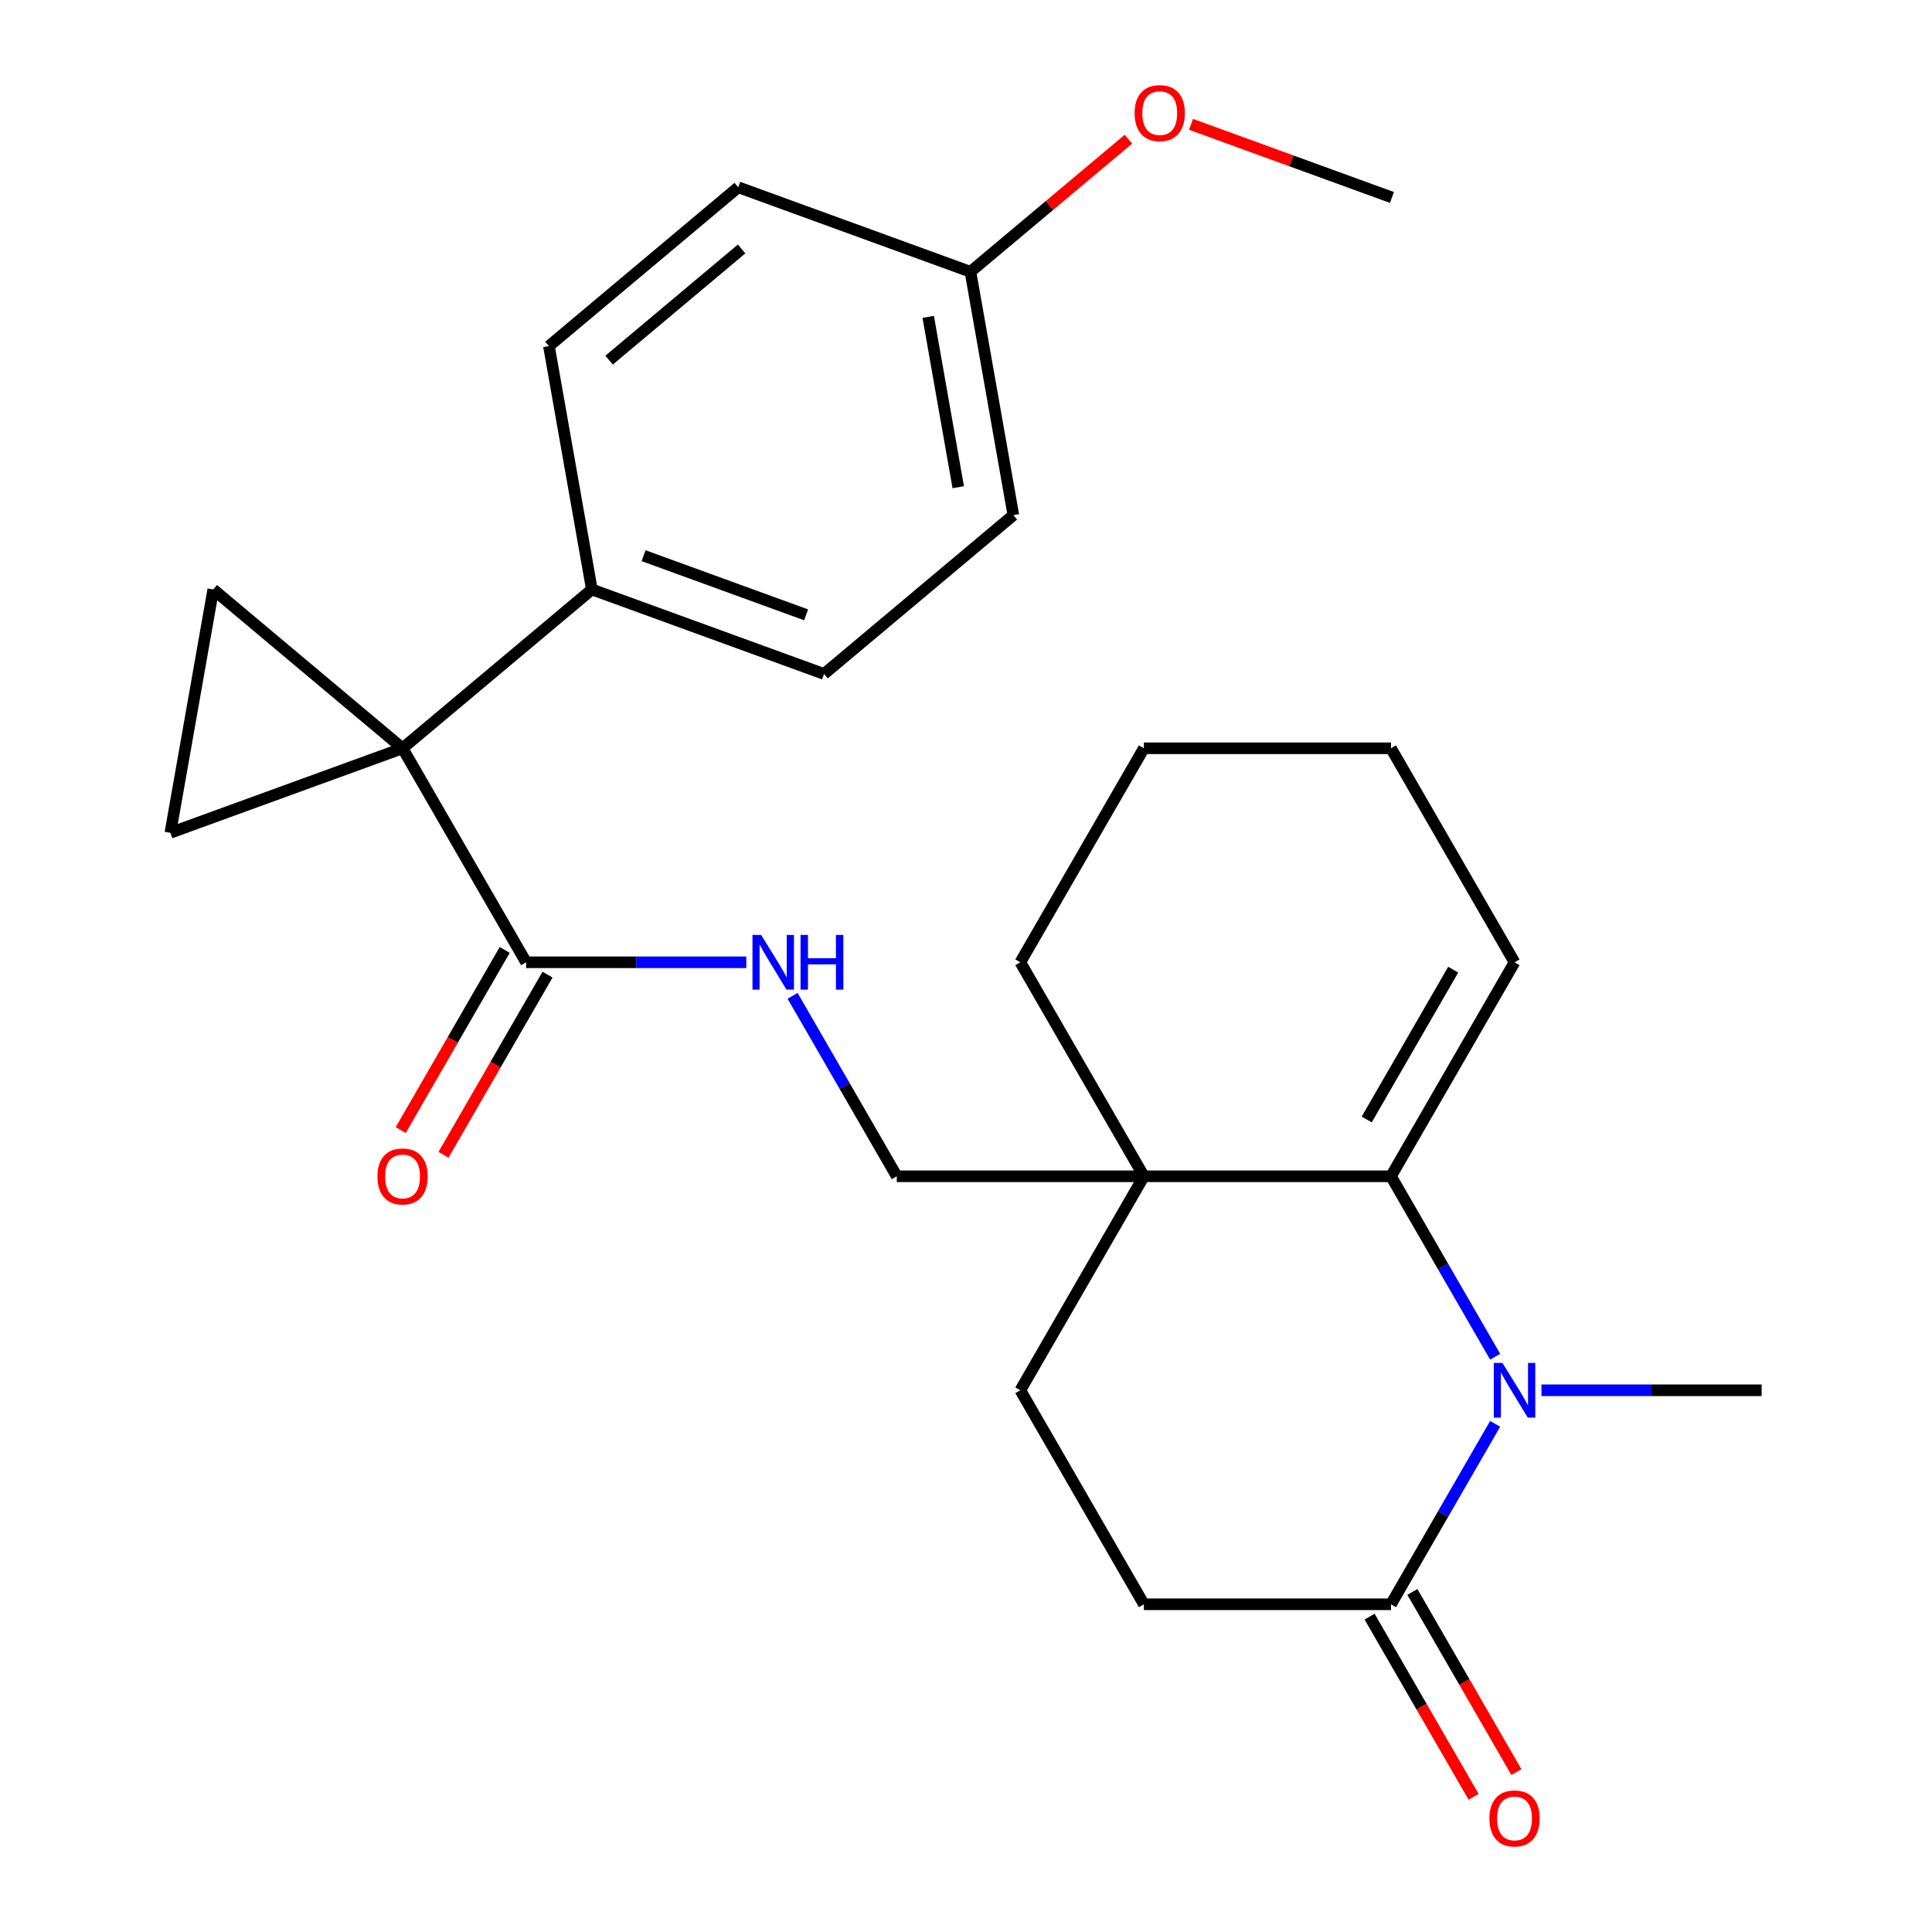 <?xml version='1.0' encoding='iso-8859-1'?>
<svg version='1.1' baseProfile='full'
              xmlns='http://www.w3.org/2000/svg'
                      xmlns:rdkit='http://www.rdkit.org/xml'
                      xmlns:xlink='http://www.w3.org/1999/xlink'
                  xml:space='preserve'
width='1000px' height='1000px' viewBox='0 0 1000 1000'>
<!-- END OF HEADER -->
<rect style='opacity:1.0;fill:#FFFFFF;stroke:none' width='1000' height='1000' x='0' y='0'> </rect>
<path class='bond-0' d='M 208.367,387.313 L 110.39,305.1' style='fill:none;fill-rule:evenodd;stroke:#000000;stroke-width:6px;stroke-linecap:butt;stroke-linejoin:miter;stroke-opacity:1' />
<path class='bond-1' d='M 208.367,387.313 L 88.18,431.058' style='fill:none;fill-rule:evenodd;stroke:#000000;stroke-width:6px;stroke-linecap:butt;stroke-linejoin:miter;stroke-opacity:1' />
<path class='bond-2' d='M 208.367,387.313 L 272.318,498.078' style='fill:none;fill-rule:evenodd;stroke:#000000;stroke-width:6px;stroke-linecap:butt;stroke-linejoin:miter;stroke-opacity:1' />
<path class='bond-3' d='M 208.367,387.313 L 306.345,305.1' style='fill:none;fill-rule:evenodd;stroke:#000000;stroke-width:6px;stroke-linecap:butt;stroke-linejoin:miter;stroke-opacity:1' />
<path class='bond-4' d='M 773.898,702.251 L 746.933,655.547' style='fill:none;fill-rule:evenodd;stroke:#0000FF;stroke-width:6px;stroke-linecap:butt;stroke-linejoin:miter;stroke-opacity:1' />
<path class='bond-4' d='M 746.933,655.547 L 719.969,608.843' style='fill:none;fill-rule:evenodd;stroke:#000000;stroke-width:6px;stroke-linecap:butt;stroke-linejoin:miter;stroke-opacity:1' />
<path class='bond-5' d='M 797.857,719.608 L 854.838,719.608' style='fill:none;fill-rule:evenodd;stroke:#0000FF;stroke-width:6px;stroke-linecap:butt;stroke-linejoin:miter;stroke-opacity:1' />
<path class='bond-5' d='M 854.838,719.608 L 911.82,719.608' style='fill:none;fill-rule:evenodd;stroke:#000000;stroke-width:6px;stroke-linecap:butt;stroke-linejoin:miter;stroke-opacity:1' />
<path class='bond-6' d='M 773.898,736.966 L 746.933,783.67' style='fill:none;fill-rule:evenodd;stroke:#0000FF;stroke-width:6px;stroke-linecap:butt;stroke-linejoin:miter;stroke-opacity:1' />
<path class='bond-6' d='M 746.933,783.67 L 719.969,830.373' style='fill:none;fill-rule:evenodd;stroke:#000000;stroke-width:6px;stroke-linecap:butt;stroke-linejoin:miter;stroke-opacity:1' />
<path class='bond-7' d='M 719.969,608.843 L 592.069,608.843' style='fill:none;fill-rule:evenodd;stroke:#000000;stroke-width:6px;stroke-linecap:butt;stroke-linejoin:miter;stroke-opacity:1' />
<path class='bond-8' d='M 719.969,608.843 L 783.919,498.078' style='fill:none;fill-rule:evenodd;stroke:#000000;stroke-width:6px;stroke-linecap:butt;stroke-linejoin:miter;stroke-opacity:1' />
<path class='bond-8' d='M 707.409,579.438 L 752.174,501.903' style='fill:none;fill-rule:evenodd;stroke:#000000;stroke-width:6px;stroke-linecap:butt;stroke-linejoin:miter;stroke-opacity:1' />
<path class='bond-9' d='M 592.069,608.843 L 464.168,608.843' style='fill:none;fill-rule:evenodd;stroke:#000000;stroke-width:6px;stroke-linecap:butt;stroke-linejoin:miter;stroke-opacity:1' />
<path class='bond-10' d='M 592.069,608.843 L 528.118,719.608' style='fill:none;fill-rule:evenodd;stroke:#000000;stroke-width:6px;stroke-linecap:butt;stroke-linejoin:miter;stroke-opacity:1' />
<path class='bond-11' d='M 592.069,608.843 L 528.118,498.078' style='fill:none;fill-rule:evenodd;stroke:#000000;stroke-width:6px;stroke-linecap:butt;stroke-linejoin:miter;stroke-opacity:1' />
<path class='bond-12' d='M 110.39,305.1 L 88.18,431.058' style='fill:none;fill-rule:evenodd;stroke:#000000;stroke-width:6px;stroke-linecap:butt;stroke-linejoin:miter;stroke-opacity:1' />
<path class='bond-13' d='M 719.969,830.373 L 592.069,830.373' style='fill:none;fill-rule:evenodd;stroke:#000000;stroke-width:6px;stroke-linecap:butt;stroke-linejoin:miter;stroke-opacity:1' />
<path class='bond-14' d='M 708.893,836.768 L 735.811,883.392' style='fill:none;fill-rule:evenodd;stroke:#000000;stroke-width:6px;stroke-linecap:butt;stroke-linejoin:miter;stroke-opacity:1' />
<path class='bond-14' d='M 735.811,883.392 L 762.729,930.016' style='fill:none;fill-rule:evenodd;stroke:#FF0000;stroke-width:6px;stroke-linecap:butt;stroke-linejoin:miter;stroke-opacity:1' />
<path class='bond-14' d='M 731.046,823.978 L 757.964,870.602' style='fill:none;fill-rule:evenodd;stroke:#000000;stroke-width:6px;stroke-linecap:butt;stroke-linejoin:miter;stroke-opacity:1' />
<path class='bond-14' d='M 757.964,870.602 L 784.882,917.226' style='fill:none;fill-rule:evenodd;stroke:#FF0000;stroke-width:6px;stroke-linecap:butt;stroke-linejoin:miter;stroke-opacity:1' />
<path class='bond-15' d='M 272.318,498.078 L 329.299,498.078' style='fill:none;fill-rule:evenodd;stroke:#000000;stroke-width:6px;stroke-linecap:butt;stroke-linejoin:miter;stroke-opacity:1' />
<path class='bond-15' d='M 329.299,498.078 L 386.281,498.078' style='fill:none;fill-rule:evenodd;stroke:#0000FF;stroke-width:6px;stroke-linecap:butt;stroke-linejoin:miter;stroke-opacity:1' />
<path class='bond-16' d='M 261.241,491.683 L 234.323,538.307' style='fill:none;fill-rule:evenodd;stroke:#000000;stroke-width:6px;stroke-linecap:butt;stroke-linejoin:miter;stroke-opacity:1' />
<path class='bond-16' d='M 234.323,538.307 L 207.405,584.931' style='fill:none;fill-rule:evenodd;stroke:#FF0000;stroke-width:6px;stroke-linecap:butt;stroke-linejoin:miter;stroke-opacity:1' />
<path class='bond-16' d='M 283.394,504.473 L 256.476,551.097' style='fill:none;fill-rule:evenodd;stroke:#000000;stroke-width:6px;stroke-linecap:butt;stroke-linejoin:miter;stroke-opacity:1' />
<path class='bond-16' d='M 256.476,551.097 L 229.558,597.721' style='fill:none;fill-rule:evenodd;stroke:#FF0000;stroke-width:6px;stroke-linecap:butt;stroke-linejoin:miter;stroke-opacity:1' />
<path class='bond-17' d='M 410.239,515.436 L 437.204,562.14' style='fill:none;fill-rule:evenodd;stroke:#0000FF;stroke-width:6px;stroke-linecap:butt;stroke-linejoin:miter;stroke-opacity:1' />
<path class='bond-17' d='M 437.204,562.14 L 464.168,608.843' style='fill:none;fill-rule:evenodd;stroke:#000000;stroke-width:6px;stroke-linecap:butt;stroke-linejoin:miter;stroke-opacity:1' />
<path class='bond-18' d='M 306.345,305.1 L 426.532,348.845' style='fill:none;fill-rule:evenodd;stroke:#000000;stroke-width:6px;stroke-linecap:butt;stroke-linejoin:miter;stroke-opacity:1' />
<path class='bond-18' d='M 333.122,287.625 L 417.253,318.246' style='fill:none;fill-rule:evenodd;stroke:#000000;stroke-width:6px;stroke-linecap:butt;stroke-linejoin:miter;stroke-opacity:1' />
<path class='bond-19' d='M 306.345,305.1 L 284.135,179.143' style='fill:none;fill-rule:evenodd;stroke:#000000;stroke-width:6px;stroke-linecap:butt;stroke-linejoin:miter;stroke-opacity:1' />
<path class='bond-20' d='M 528.118,719.608 L 592.069,830.373' style='fill:none;fill-rule:evenodd;stroke:#000000;stroke-width:6px;stroke-linecap:butt;stroke-linejoin:miter;stroke-opacity:1' />
<path class='bond-21' d='M 783.919,498.078 L 719.969,387.313' style='fill:none;fill-rule:evenodd;stroke:#000000;stroke-width:6px;stroke-linecap:butt;stroke-linejoin:miter;stroke-opacity:1' />
<path class='bond-22' d='M 426.532,348.845 L 524.509,266.632' style='fill:none;fill-rule:evenodd;stroke:#000000;stroke-width:6px;stroke-linecap:butt;stroke-linejoin:miter;stroke-opacity:1' />
<path class='bond-23' d='M 284.135,179.143 L 382.113,96.93' style='fill:none;fill-rule:evenodd;stroke:#000000;stroke-width:6px;stroke-linecap:butt;stroke-linejoin:miter;stroke-opacity:1' />
<path class='bond-23' d='M 315.274,186.407 L 383.858,128.858' style='fill:none;fill-rule:evenodd;stroke:#000000;stroke-width:6px;stroke-linecap:butt;stroke-linejoin:miter;stroke-opacity:1' />
<path class='bond-24' d='M 502.3,140.675 L 382.113,96.93' style='fill:none;fill-rule:evenodd;stroke:#000000;stroke-width:6px;stroke-linecap:butt;stroke-linejoin:miter;stroke-opacity:1' />
<path class='bond-25' d='M 502.3,140.675 L 543.19,106.364' style='fill:none;fill-rule:evenodd;stroke:#000000;stroke-width:6px;stroke-linecap:butt;stroke-linejoin:miter;stroke-opacity:1' />
<path class='bond-25' d='M 543.19,106.364 L 584.079,72.053' style='fill:none;fill-rule:evenodd;stroke:#FF0000;stroke-width:6px;stroke-linecap:butt;stroke-linejoin:miter;stroke-opacity:1' />
<path class='bond-26' d='M 502.3,140.675 L 524.509,266.632' style='fill:none;fill-rule:evenodd;stroke:#000000;stroke-width:6px;stroke-linecap:butt;stroke-linejoin:miter;stroke-opacity:1' />
<path class='bond-26' d='M 480.44,164.01 L 495.986,252.18' style='fill:none;fill-rule:evenodd;stroke:#000000;stroke-width:6px;stroke-linecap:butt;stroke-linejoin:miter;stroke-opacity:1' />
<path class='bond-27' d='M 528.118,498.078 L 592.069,387.313' style='fill:none;fill-rule:evenodd;stroke:#000000;stroke-width:6px;stroke-linecap:butt;stroke-linejoin:miter;stroke-opacity:1' />
<path class='bond-28' d='M 616.475,64.358 L 668.469,83.282' style='fill:none;fill-rule:evenodd;stroke:#FF0000;stroke-width:6px;stroke-linecap:butt;stroke-linejoin:miter;stroke-opacity:1' />
<path class='bond-28' d='M 668.469,83.282 L 720.464,102.207' style='fill:none;fill-rule:evenodd;stroke:#000000;stroke-width:6px;stroke-linecap:butt;stroke-linejoin:miter;stroke-opacity:1' />
<path class='bond-29' d='M 719.969,387.313 L 592.069,387.313' style='fill:none;fill-rule:evenodd;stroke:#000000;stroke-width:6px;stroke-linecap:butt;stroke-linejoin:miter;stroke-opacity:1' />
<path  class='atom-1' d='M 777.659 705.448
L 786.939 720.448
Q 787.859 721.928, 789.339 724.608
Q 790.819 727.288, 790.899 727.448
L 790.899 705.448
L 794.659 705.448
L 794.659 733.768
L 790.779 733.768
L 780.819 717.368
Q 779.659 715.448, 778.419 713.248
Q 777.219 711.048, 776.859 710.368
L 776.859 733.768
L 773.179 733.768
L 773.179 705.448
L 777.659 705.448
' fill='#0000FF'/>
<path  class='atom-8' d='M 393.958 483.918
L 403.238 498.918
Q 404.158 500.398, 405.638 503.078
Q 407.118 505.758, 407.198 505.918
L 407.198 483.918
L 410.958 483.918
L 410.958 512.238
L 407.078 512.238
L 397.118 495.838
Q 395.958 493.918, 394.718 491.718
Q 393.518 489.518, 393.158 488.838
L 393.158 512.238
L 389.478 512.238
L 389.478 483.918
L 393.958 483.918
' fill='#0000FF'/>
<path  class='atom-8' d='M 414.358 483.918
L 418.198 483.918
L 418.198 495.958
L 432.678 495.958
L 432.678 483.918
L 436.518 483.918
L 436.518 512.238
L 432.678 512.238
L 432.678 499.158
L 418.198 499.158
L 418.198 512.238
L 414.358 512.238
L 414.358 483.918
' fill='#0000FF'/>
<path  class='atom-14' d='M 770.919 941.218
Q 770.919 934.418, 774.279 930.618
Q 777.639 926.818, 783.919 926.818
Q 790.199 926.818, 793.559 930.618
Q 796.919 934.418, 796.919 941.218
Q 796.919 948.098, 793.519 952.018
Q 790.119 955.898, 783.919 955.898
Q 777.679 955.898, 774.279 952.018
Q 770.919 948.138, 770.919 941.218
M 783.919 952.698
Q 788.239 952.698, 790.559 949.818
Q 792.919 946.898, 792.919 941.218
Q 792.919 935.658, 790.559 932.858
Q 788.239 930.018, 783.919 930.018
Q 779.599 930.018, 777.239 932.818
Q 774.919 935.618, 774.919 941.218
Q 774.919 946.938, 777.239 949.818
Q 779.599 952.698, 783.919 952.698
' fill='#FF0000'/>
<path  class='atom-15' d='M 195.367 608.923
Q 195.367 602.123, 198.727 598.323
Q 202.087 594.523, 208.367 594.523
Q 214.647 594.523, 218.007 598.323
Q 221.367 602.123, 221.367 608.923
Q 221.367 615.803, 217.967 619.723
Q 214.567 623.603, 208.367 623.603
Q 202.127 623.603, 198.727 619.723
Q 195.367 615.843, 195.367 608.923
M 208.367 620.403
Q 212.687 620.403, 215.007 617.523
Q 217.367 614.603, 217.367 608.923
Q 217.367 603.363, 215.007 600.563
Q 212.687 597.723, 208.367 597.723
Q 204.047 597.723, 201.687 600.523
Q 199.367 603.323, 199.367 608.923
Q 199.367 614.643, 201.687 617.523
Q 204.047 620.403, 208.367 620.403
' fill='#FF0000'/>
<path  class='atom-23' d='M 587.277 58.542
Q 587.277 51.742, 590.637 47.942
Q 593.997 44.142, 600.277 44.142
Q 606.557 44.142, 609.917 47.942
Q 613.277 51.742, 613.277 58.542
Q 613.277 65.422, 609.877 69.342
Q 606.477 73.222, 600.277 73.222
Q 594.037 73.222, 590.637 69.342
Q 587.277 65.462, 587.277 58.542
M 600.277 70.022
Q 604.597 70.022, 606.917 67.142
Q 609.277 64.222, 609.277 58.542
Q 609.277 52.982, 606.917 50.182
Q 604.597 47.342, 600.277 47.342
Q 595.957 47.342, 593.597 50.142
Q 591.277 52.942, 591.277 58.542
Q 591.277 64.262, 593.597 67.142
Q 595.957 70.022, 600.277 70.022
' fill='#FF0000'/>
</svg>
